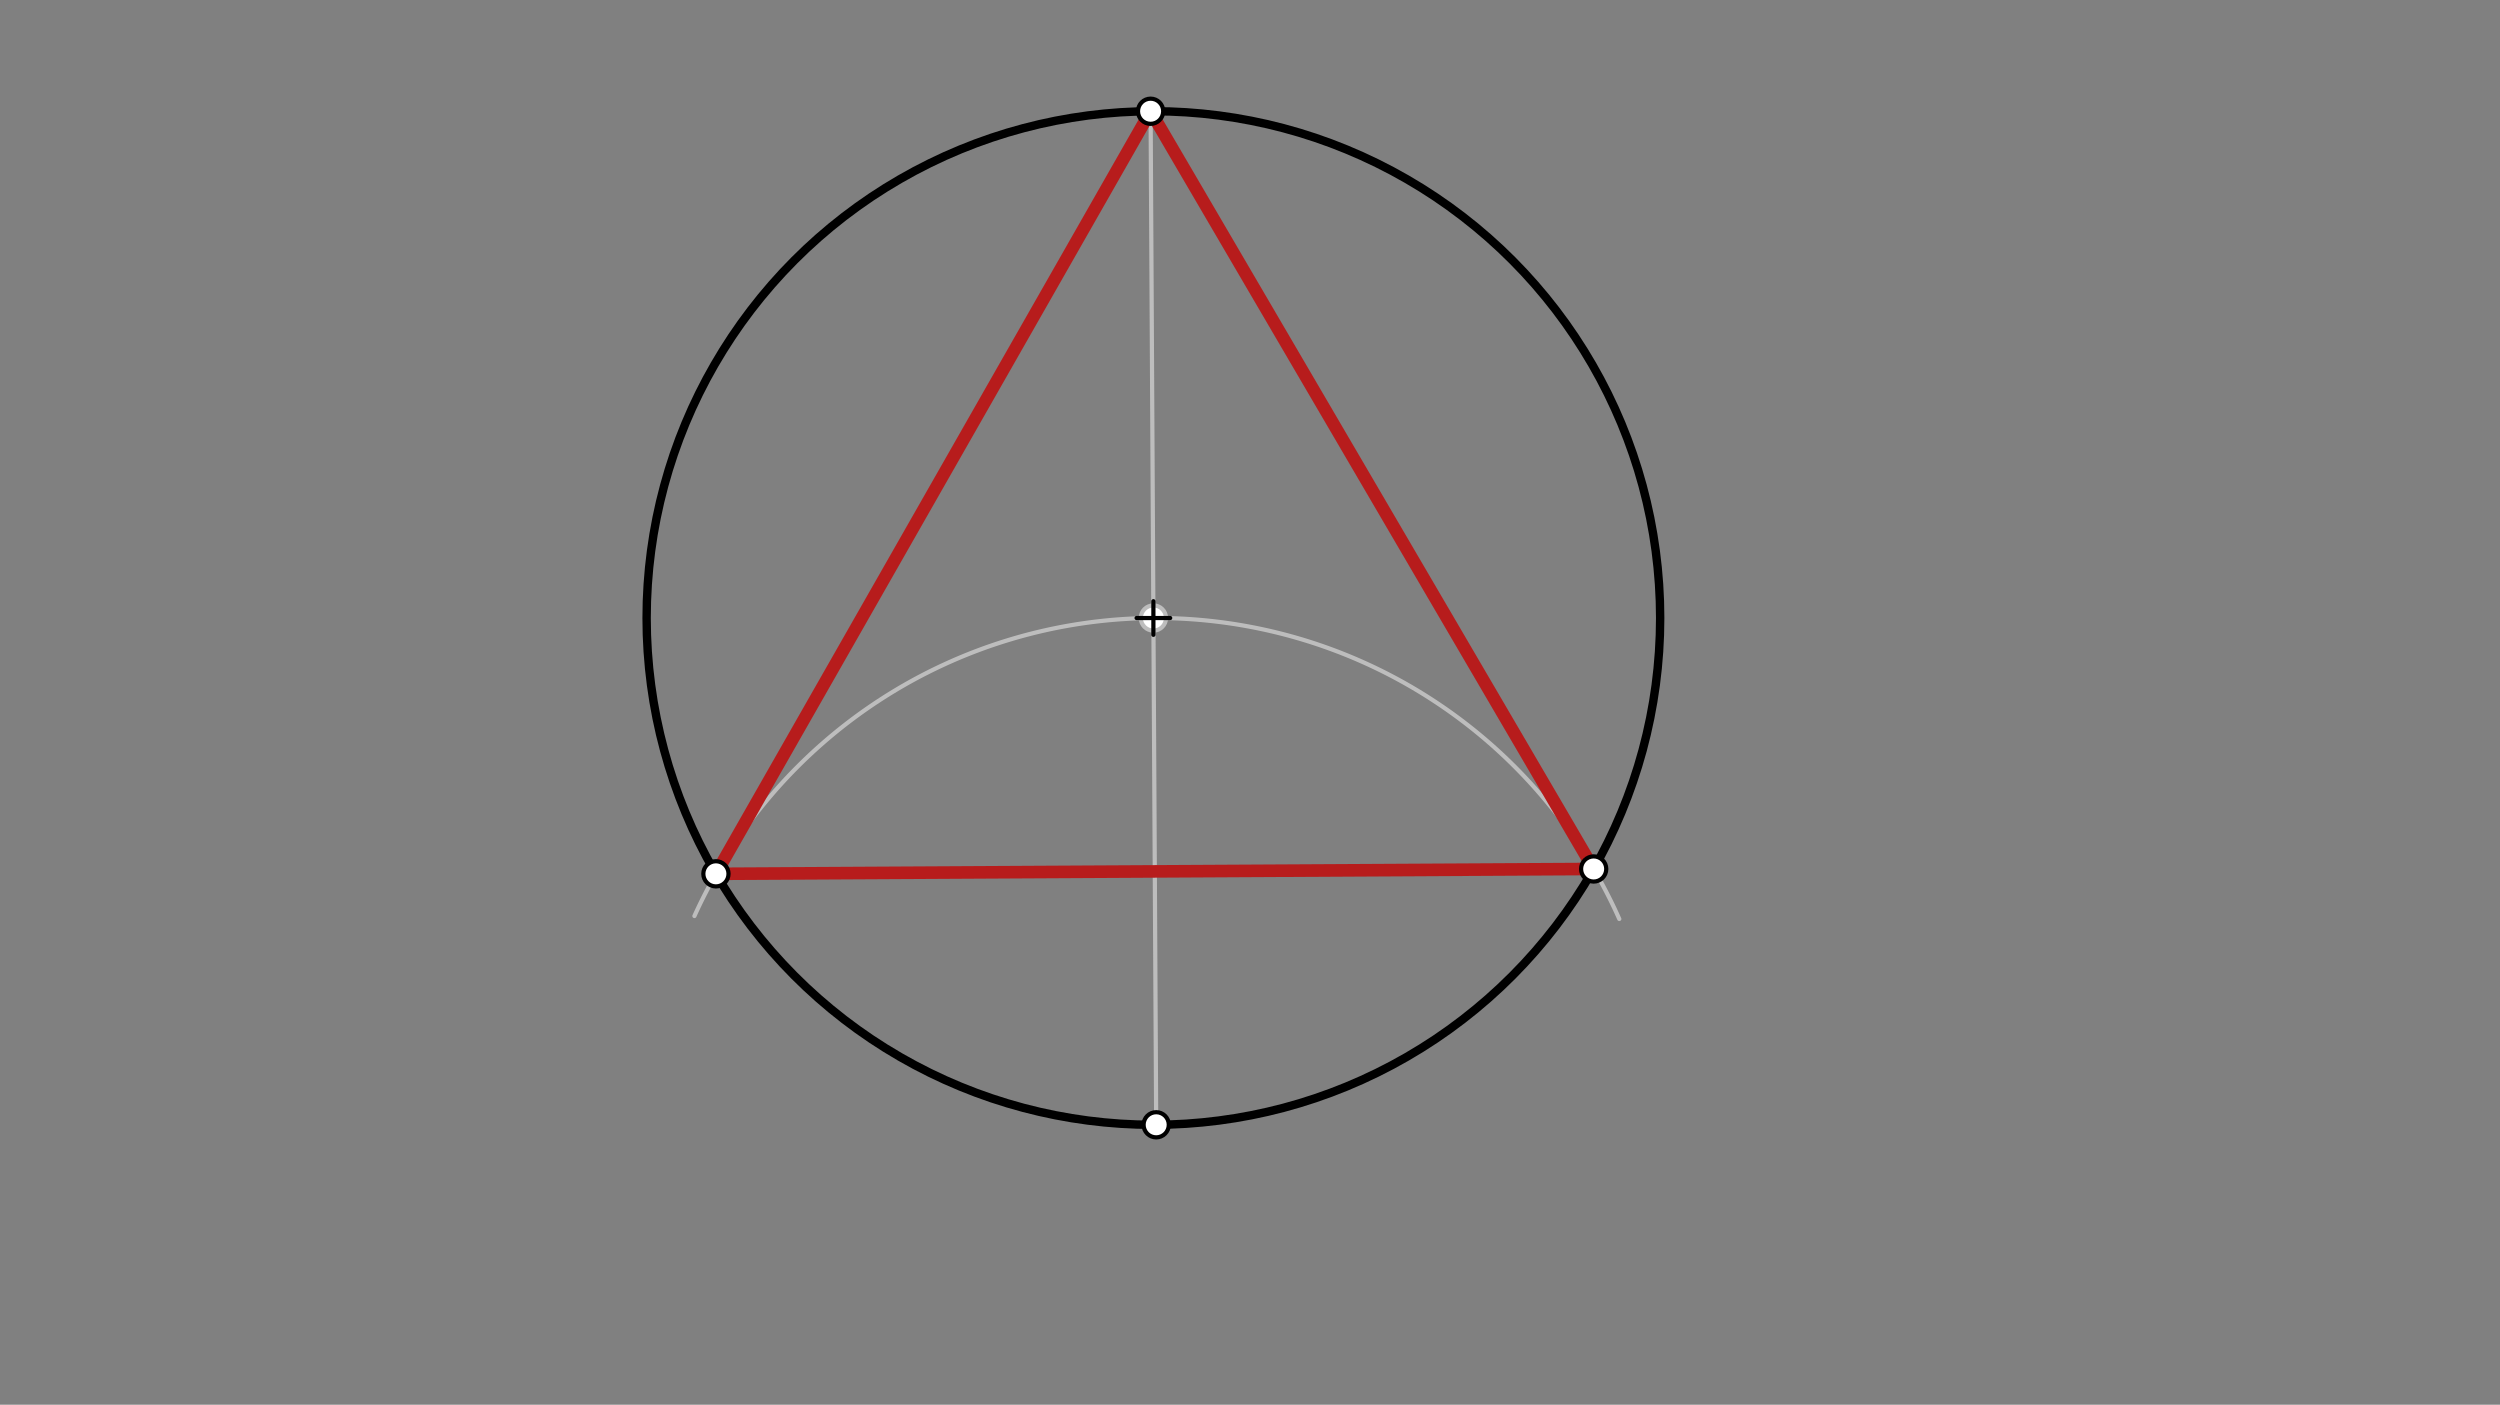 <svg xmlns="http://www.w3.org/2000/svg" class="svg--1it" height="100%" preserveAspectRatio="xMidYMid meet" viewBox="0 0 595.276 334.488" width="100%"><rect x="0" y="0" width="595.276" height="334.488" fill="#808080" stroke="none"/><defs><marker id="marker-arrow" markerHeight="16" markerUnits="userSpaceOnUse" markerWidth="24" orient="auto-start-reverse" refX="24" refY="4" viewBox="0 0 24 8"><path d="M 0 0 L 24 4 L 0 8 z" stroke="inherit"></path></marker></defs><g class="aux-layer--1FB"><g class="element--2qn"><line stroke="#BDBDBD" stroke-dasharray="none" stroke-linecap="round" stroke-width="1" x1="273.969" x2="275.302" y1="26.49" y2="267.823"></line></g><g class="element--2qn"><path d="M 274.635 147.156 A 120.669 120.669 0 0 1 385.57 218.815" fill="none" stroke="#BDBDBD" stroke-dasharray="none" stroke-linecap="round" stroke-width="1"></path></g><g class="element--2qn"><path d="M 274.635 147.156 A 120.669 120.669 0 0 0 165.35 218.11" fill="none" stroke="#BDBDBD" stroke-dasharray="none" stroke-linecap="round" stroke-width="1"></path></g><g class="element--2qn"><circle cx="274.635" cy="147.156" r="3" stroke="#BDBDBD" stroke-width="1" fill="#ffffff"></circle>}</g></g><g class="main-layer--3Vd"><g class="element--2qn"><g class="center--1s5"><line x1="270.635" y1="147.156" x2="278.635" y2="147.156" stroke="#000000" stroke-width="1" stroke-linecap="round"></line><line x1="274.635" y1="143.156" x2="274.635" y2="151.156" stroke="#000000" stroke-width="1" stroke-linecap="round"></line><circle class="hit--230" cx="274.635" cy="147.156" r="4" stroke="none" fill="transparent"></circle></g><circle cx="274.635" cy="147.156" fill="none" r="120.669" stroke="#000000" stroke-dasharray="none" stroke-width="2"></circle></g><g class="element--2qn"><line stroke="#B71C1C" stroke-dasharray="none" stroke-linecap="round" stroke-width="3" x1="273.969" x2="170.468" y1="26.49" y2="208.067"></line></g><g class="element--2qn"><line stroke="#B71C1C" stroke-dasharray="none" stroke-linecap="round" stroke-width="3" x1="170.468" x2="379.469" y1="208.067" y2="206.912"></line></g><g class="element--2qn"><line stroke="#B71C1C" stroke-dasharray="none" stroke-linecap="round" stroke-width="3" x1="379.469" x2="273.969" y1="206.912" y2="26.49"></line></g><g class="element--2qn"><circle cx="273.969" cy="26.49" r="3" stroke="#000000" stroke-width="1" fill="#ffffff"></circle>}</g><g class="element--2qn"><circle cx="275.302" cy="267.823" r="3" stroke="#000000" stroke-width="1" fill="#ffffff"></circle>}</g><g class="element--2qn"><circle cx="170.468" cy="208.067" r="3" stroke="#000000" stroke-width="1" fill="#ffffff"></circle>}</g><g class="element--2qn"><circle cx="379.469" cy="206.912" r="3" stroke="#000000" stroke-width="1" fill="#ffffff"></circle>}</g></g><g class="snaps-layer--2PT"></g><g class="temp-layer--rAP"></g></svg>